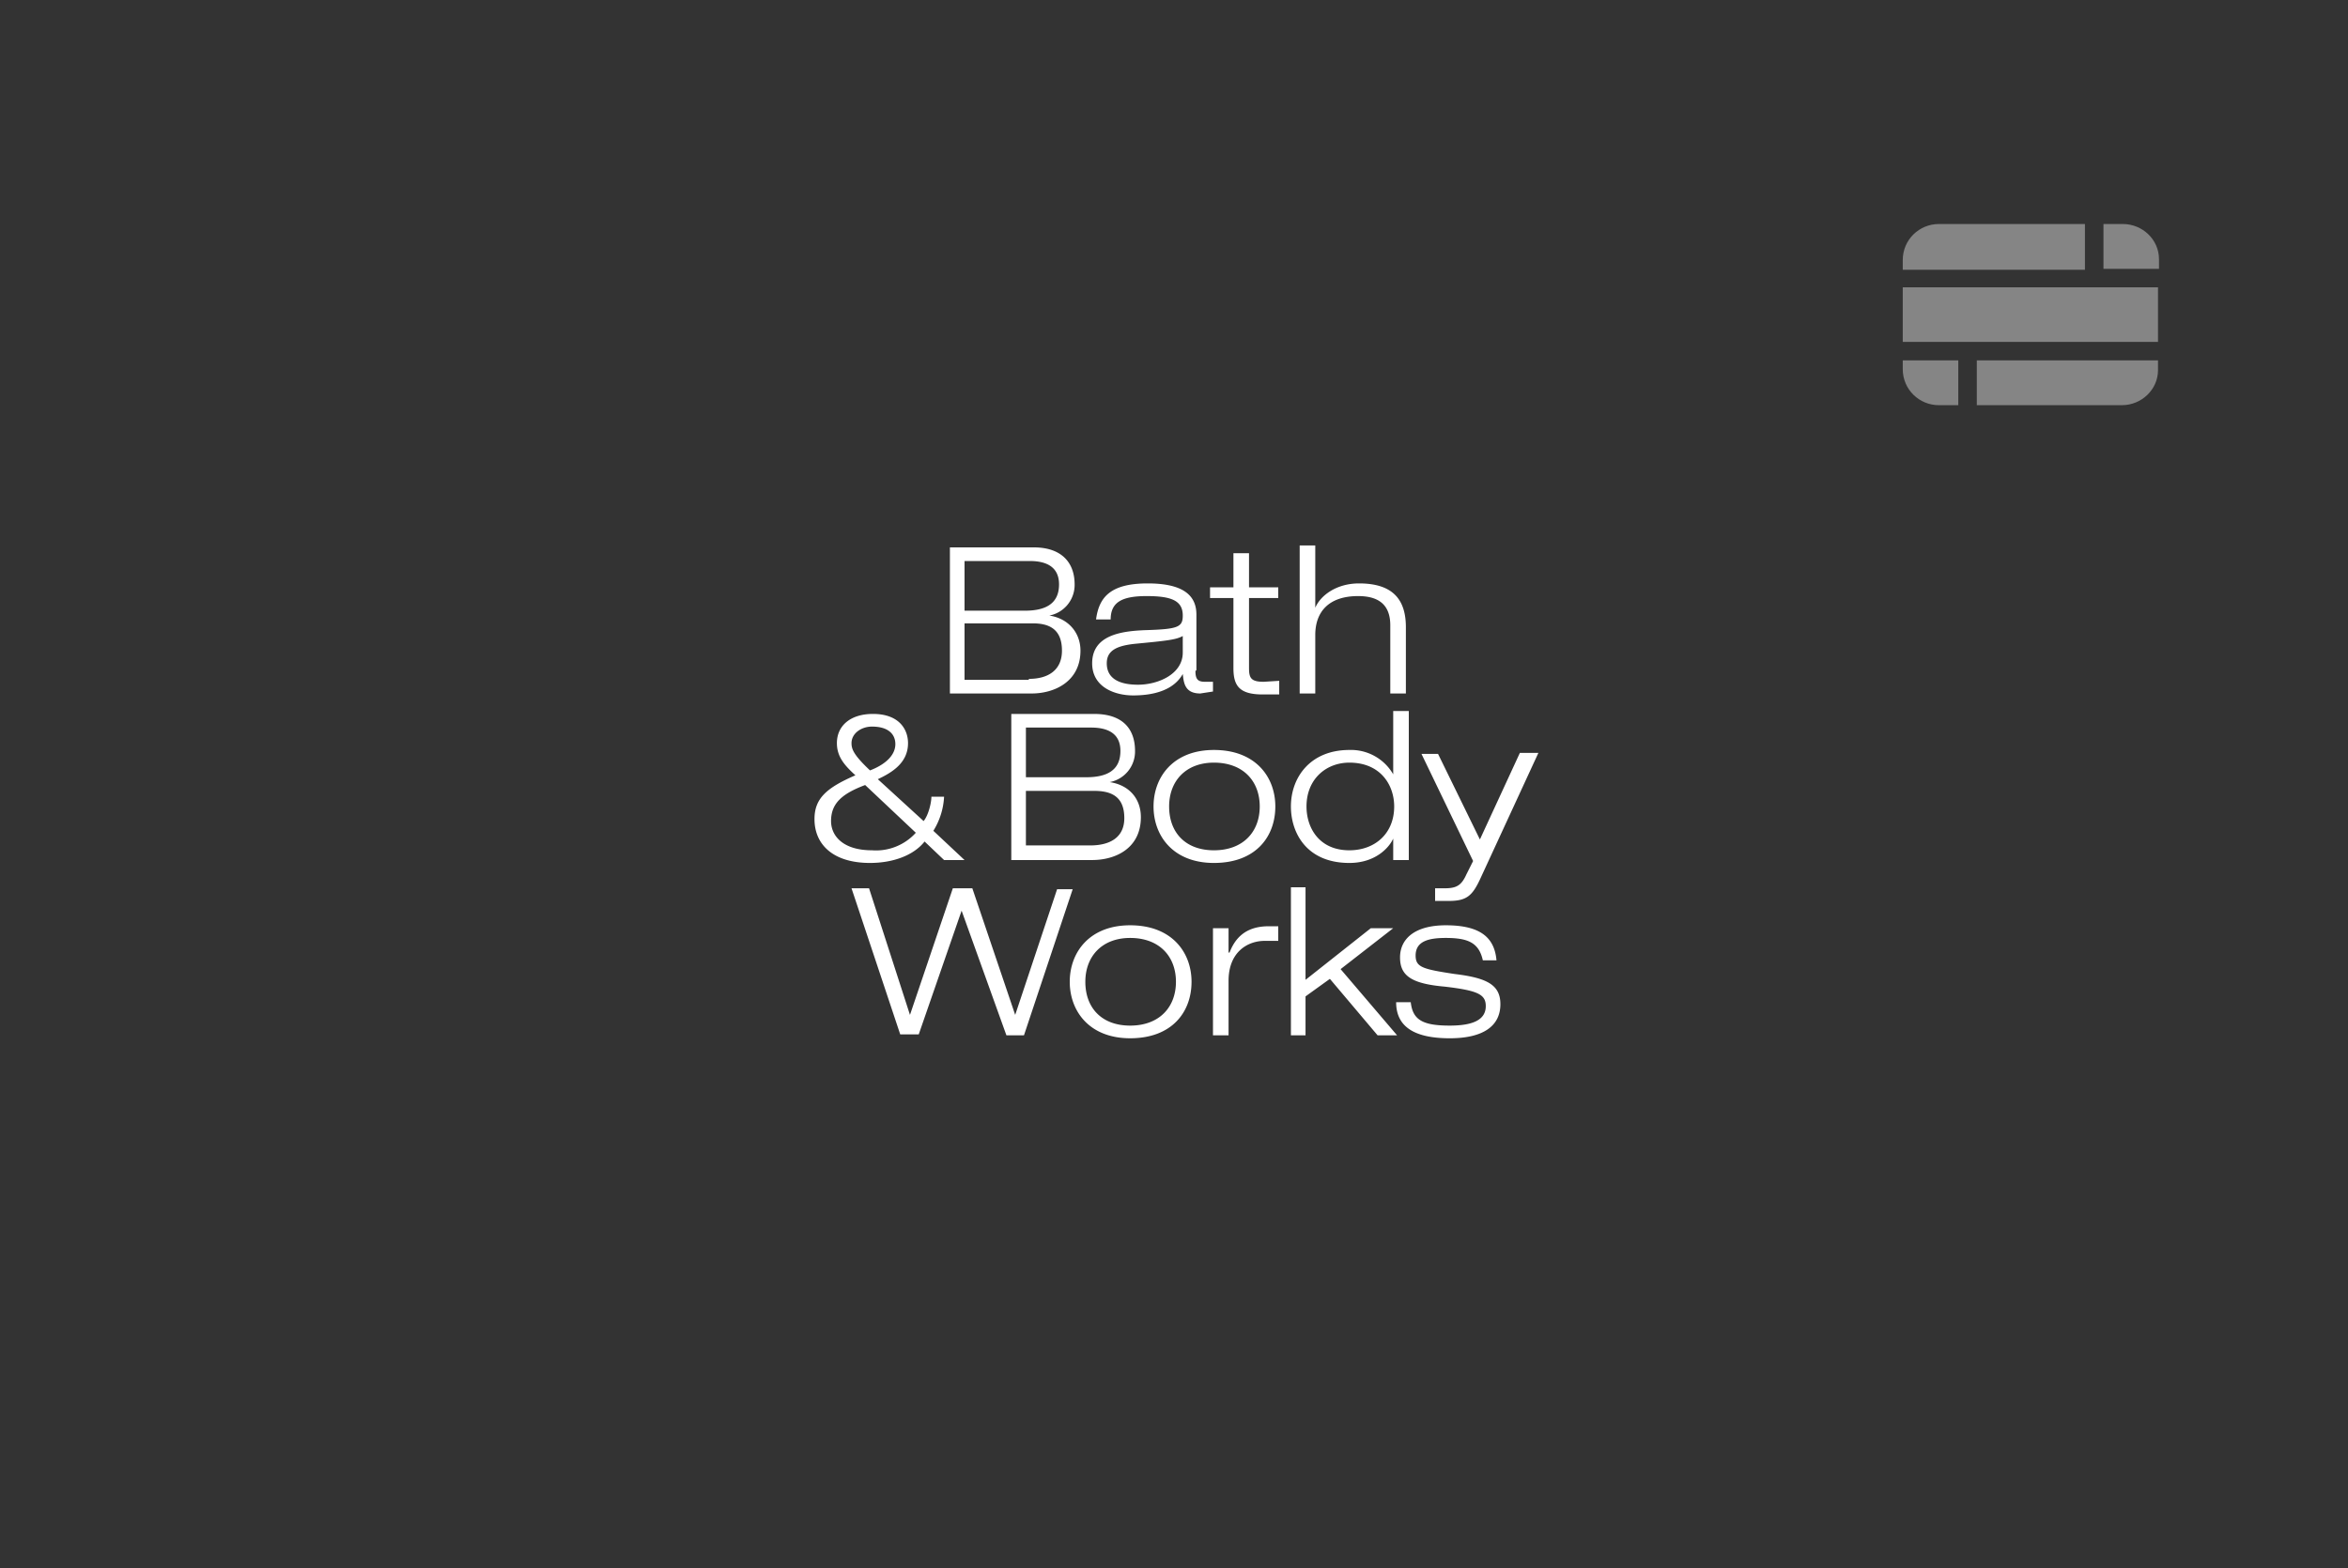 <?xml version="1.0" encoding="utf-8"?>
<svg xmlns="http://www.w3.org/2000/svg" fill="none" viewBox="0 0 241 161">
  <rect x="0" y="0" width="241" height="161" fill="#333333" stroke="none"/>
  <g clip-path="url(#clip0)" fill="#fff">
    <path d="M107.7 63.2a3.2 3.2 0 002.6-3.2c0-2.2-1.3-3.8-4.2-3.8h-8.6v15h8.4c2.3 0 5-1.2 5-4.4 0-1.8-1.2-3.3-3.2-3.6zM99 57.6h6.7c1.7 0 3 .6 3 2.4 0 2-1.4 2.7-3.5 2.7H99v-5.1zm6.6 12.2H99V64h7c1.7 0 3 .6 3 2.8 0 2-1.4 2.9-3.4 2.9zm17.2-1v-5.7c0-2-1.4-3.2-5-3.2-3.8 0-5 1.4-5.3 3.7h1.5c0-1.8 1.2-2.4 3.7-2.4 2.6 0 3.7.5 3.7 2 0 1.2-.5 1.4-3.9 1.5-2.4.1-5.4.5-5.4 3.4 0 2.5 2.4 3.3 4.2 3.3 3.6 0 4.7-1.5 5.1-2.2.1.9.2 2 1.8 2l1.3-.2v-1h-.8c-.7 0-1-.2-1-1.1zm-1.4-1.8c0 2.2-2.5 3.3-4.6 3.3-1.7 0-3.2-.5-3.2-2.2 0-1.3 1-1.8 2.9-2 3.1-.3 4.2-.4 4.9-.8V67zm6.8-10.2h-1.6v3.5h-2.4v1.1h2.4v7.2c0 1.8.6 2.7 3 2.7h1.7v-1.4l-1.6.1c-1.3 0-1.5-.4-1.5-1.4v-7.2h3v-1.1h-3v-3.5zm11.3 3.1c-2.4 0-4 1.3-4.5 2.5V56h-1.6v15.2h1.6v-6c0-2.4 1.4-4 4.4-4 2 0 3.3.8 3.3 3v7h1.6v-6.8c0-2.6-1.1-4.5-4.8-4.5zM97 81.8h-1.4c0 .6-.3 1.9-.8 2.5L90.1 80c1.5-.7 3.1-1.7 3.1-3.7 0-1.4-.9-3-3.6-3-2.3 0-3.7 1.2-3.7 3 0 1.4.8 2.3 1.9 3.3-3 1.3-4.2 2.4-4.2 4.5 0 2.6 1.9 4.5 5.7 4.5 2.4 0 4.5-.8 5.6-2.2l2 1.9H99l-3.2-3a7.3 7.3 0 001.1-3.5zm-9.6-5.5c0-1 1-1.7 2.1-1.7 1.7 0 2.4.8 2.4 1.8s-.8 2-2.6 2.7c-1.7-1.6-1.9-2.2-1.9-2.8zm2.1 11c-3 0-4.2-1.5-4.2-3 0-1.8 1.1-2.8 3.5-3.7l5.2 4.9a5.5 5.5 0 01-4.5 1.8zm24.4-7a3.2 3.2 0 002.6-3.2c0-2.2-1.2-3.8-4.2-3.8h-8.5v15h8.3c2.4 0 5-1.2 5-4.4 0-1.9-1.2-3.3-3.2-3.6zm-8.6-5.6h6.7c1.7 0 3 .6 3 2.4 0 2-1.4 2.7-3.5 2.7h-6.2v-5.1zm6.6 12.1h-6.6v-5.6h7c1.8 0 3.1.6 3.1 2.8 0 2-1.5 2.8-3.5 2.8zm12.7-9.8c-4.2 0-6.2 2.8-6.2 5.8s2 5.8 6.2 5.8c4.3 0 6.3-2.7 6.3-5.8 0-3-2-5.8-6.3-5.8zm0 10.3c-2.9 0-4.6-1.8-4.6-4.5 0-2.6 1.7-4.5 4.6-4.5 3 0 4.7 1.9 4.7 4.5s-1.7 4.5-4.7 4.5zm18.4-7.8a5 5 0 00-4.5-2.5c-4 0-6 2.8-6 5.8 0 2.7 1.6 5.8 6 5.8 2.7 0 4.1-1.6 4.5-2.5v2.2h1.6V73h-1.6v6.4zm-4.5 7.8c-3.1 0-4.4-2.3-4.4-4.5 0-2.8 2-4.5 4.4-4.5 3.2 0 4.6 2.3 4.6 4.5 0 2.8-2 4.5-4.6 4.5zm13.5-.9l-4.4-9h-1.7l5.3 11-.7 1.4c-.5 1.1-1 1.4-2.2 1.4h-1v1.3h1.4c1.8 0 2.4-.5 3.2-2.2l6-13H156l-4.2 9.1zm-43.5 4.9l-4.3 12.9-4.4-13h-2l-4.4 13-4.2-13h-1.8l5 15h1.9l4.4-12.7 4.6 12.8h1.8l5-15h-1.6zM116 95c-4.2 0-6.2 2.8-6.2 5.8s2 5.8 6.2 5.8c4.3 0 6.3-2.7 6.3-5.8 0-3-2-5.8-6.3-5.8zm0 10.3c-2.9 0-4.6-1.8-4.6-4.5 0-2.6 1.7-4.5 4.6-4.5 3 0 4.7 1.9 4.7 4.5s-1.7 4.5-4.7 4.5zm10.1-7.5v-2.5h-1.6v11h1.6v-5.6c0-3 2-4.1 3.7-4.1h1.4v-1.5h-1c-2.5 0-3.5 1.4-4 2.7zm17-2.5h-2.4l-6.7 5.3v-9.5h-1.5v15.2h1.5v-4l2.5-1.8 4.9 5.8h2l-5.8-6.8 5.4-4.2zm6.2 4.7c-3.3-.5-4-.7-4-1.9 0-1.5 1.4-1.8 3.1-1.8 2.3 0 3.4.5 3.8 2.3h1.4c-.2-2.3-1.6-3.6-5.2-3.6-3.2 0-4.7 1.4-4.7 3.3s1.2 2.7 4.6 3c3.4.4 4.2.8 4.2 2 0 1.5-1.5 2-3.7 2-2.8 0-3.8-.6-4-2.4h-1.5c0 2.6 2 3.7 5.5 3.7s5.2-1.3 5.2-3.5c0-2-1.4-2.7-4.7-3.1z"/>
    <path fill-rule="evenodd" clip-rule="evenodd" d="M216 27.6h5.6v-1c0-2-1.7-3.6-3.7-3.6h-2v4.6zM214 23h-15c-2 0-3.7 1.6-3.7 3.7v1h18.7V23zm-18.7 6.5v5.6h26.2v-5.6h-26.2zm0 7.5h5.7v4.6h-2c-2 0-3.7-1.6-3.7-3.7v-1zm7.6 4.6V37h18.6v1c0 2-1.7 3.6-3.7 3.6h-15z" fill-opacity=".4"/>
  </g>
  <defs>
    <clipPath id="clip0">
      <path fill="#fff" transform="translate(.8 1)" d="M0 0h239.8v159.4H0z"/>
    </clipPath>
  </defs>
</svg>
